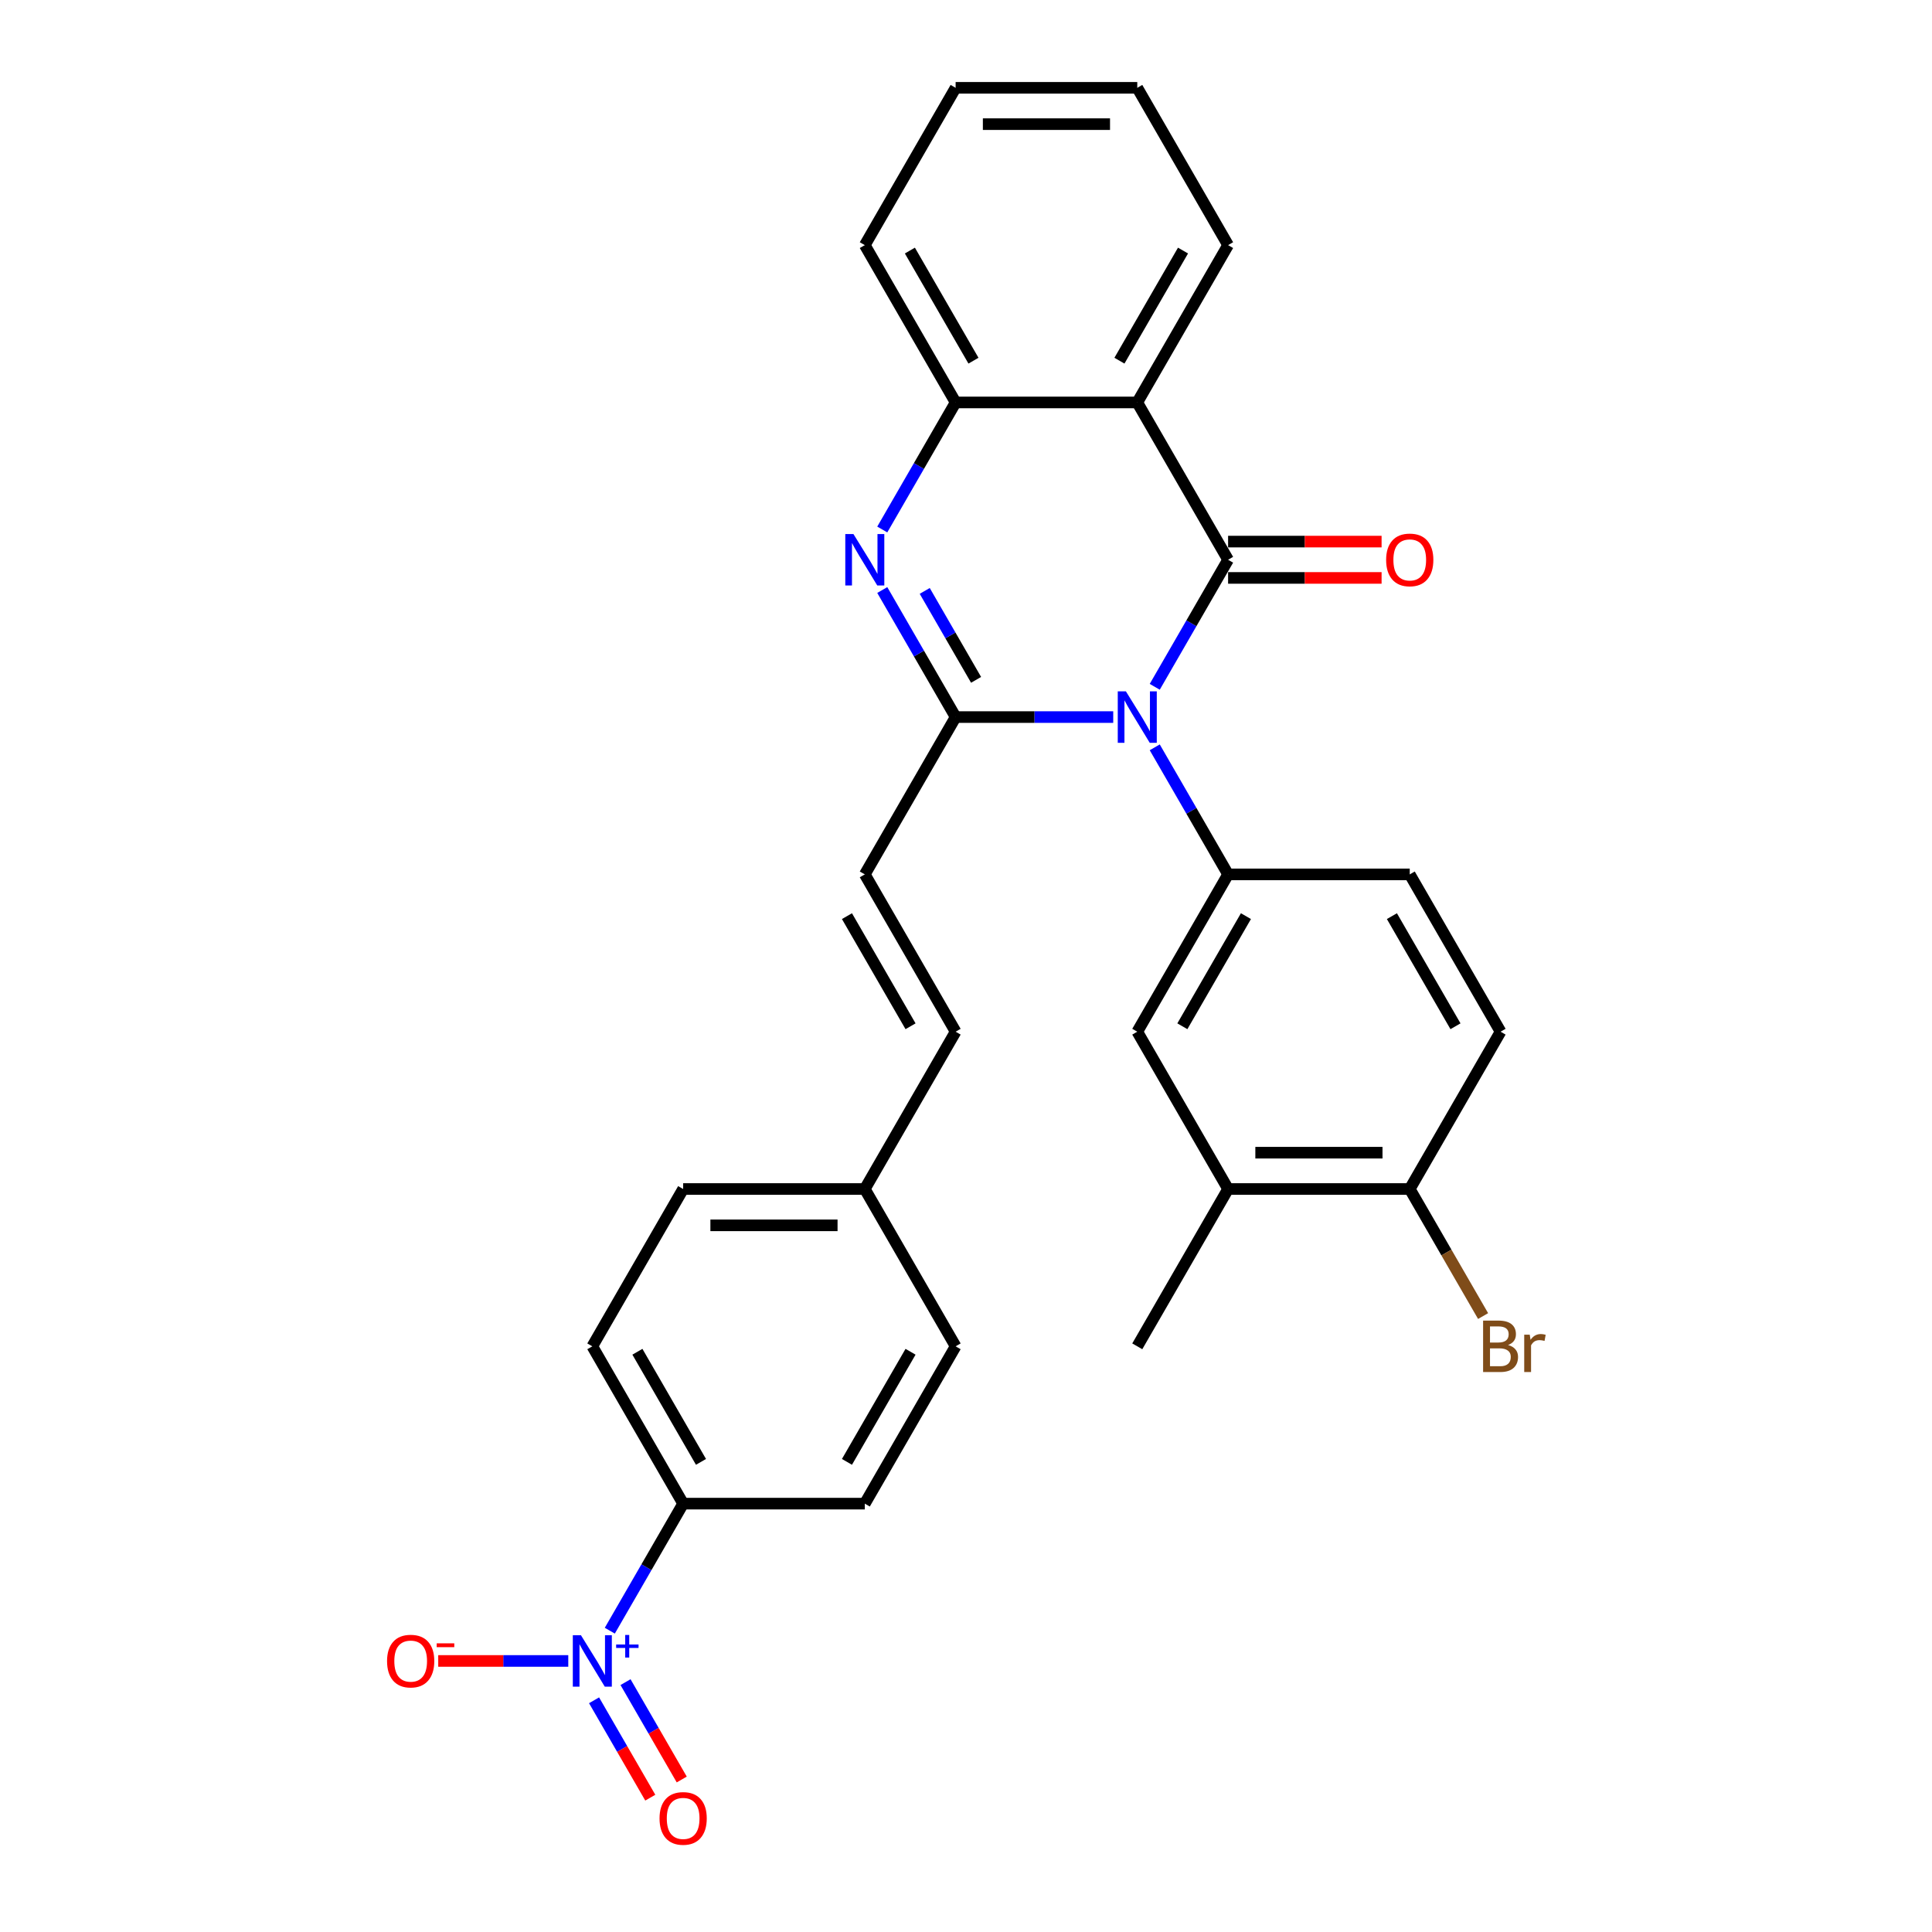 <?xml version='1.0' encoding='iso-8859-1'?>
<svg version='1.1' baseProfile='full'
              xmlns='http://www.w3.org/2000/svg'
                      xmlns:rdkit='http://www.rdkit.org/xml'
                      xmlns:xlink='http://www.w3.org/1999/xlink'
                  xml:space='preserve'
width='1000px' height='1000px' viewBox='0 0 1000 1000'>
<!-- END OF HEADER -->
<rect style='opacity:1.0;fill:#FFFFFF;stroke:none' width='1000' height='1000' x='0' y='0'> </rect>
<path class='bond-0' d='M 597.694,355.491 L 616.677,322.61' style='fill:none;fill-rule:evenodd;stroke:#0000FF;stroke-width:6px;stroke-linecap:butt;stroke-linejoin:miter;stroke-opacity:1' />
<path class='bond-0' d='M 616.677,322.61 L 635.661,289.73' style='fill:none;fill-rule:evenodd;stroke:#000000;stroke-width:6px;stroke-linecap:butt;stroke-linejoin:miter;stroke-opacity:1' />
<path class='bond-1' d='M 576.202,371.155 L 535.415,371.155' style='fill:none;fill-rule:evenodd;stroke:#0000FF;stroke-width:6px;stroke-linecap:butt;stroke-linejoin:miter;stroke-opacity:1' />
<path class='bond-1' d='M 535.415,371.155 L 494.628,371.155' style='fill:none;fill-rule:evenodd;stroke:#000000;stroke-width:6px;stroke-linecap:butt;stroke-linejoin:miter;stroke-opacity:1' />
<path class='bond-5' d='M 597.694,386.819 L 616.677,419.699' style='fill:none;fill-rule:evenodd;stroke:#0000FF;stroke-width:6px;stroke-linecap:butt;stroke-linejoin:miter;stroke-opacity:1' />
<path class='bond-5' d='M 616.677,419.699 L 635.661,452.58' style='fill:none;fill-rule:evenodd;stroke:#000000;stroke-width:6px;stroke-linecap:butt;stroke-linejoin:miter;stroke-opacity:1' />
<path class='bond-3' d='M 635.661,289.73 L 588.65,208.305' style='fill:none;fill-rule:evenodd;stroke:#000000;stroke-width:6px;stroke-linecap:butt;stroke-linejoin:miter;stroke-opacity:1' />
<path class='bond-10' d='M 635.661,299.132 L 675.385,299.132' style='fill:none;fill-rule:evenodd;stroke:#000000;stroke-width:6px;stroke-linecap:butt;stroke-linejoin:miter;stroke-opacity:1' />
<path class='bond-10' d='M 675.385,299.132 L 715.109,299.132' style='fill:none;fill-rule:evenodd;stroke:#FF0000;stroke-width:6px;stroke-linecap:butt;stroke-linejoin:miter;stroke-opacity:1' />
<path class='bond-10' d='M 635.661,280.328 L 675.385,280.328' style='fill:none;fill-rule:evenodd;stroke:#000000;stroke-width:6px;stroke-linecap:butt;stroke-linejoin:miter;stroke-opacity:1' />
<path class='bond-10' d='M 675.385,280.328 L 715.109,280.328' style='fill:none;fill-rule:evenodd;stroke:#FF0000;stroke-width:6px;stroke-linecap:butt;stroke-linejoin:miter;stroke-opacity:1' />
<path class='bond-2' d='M 494.628,371.155 L 475.645,338.274' style='fill:none;fill-rule:evenodd;stroke:#000000;stroke-width:6px;stroke-linecap:butt;stroke-linejoin:miter;stroke-opacity:1' />
<path class='bond-2' d='M 475.645,338.274 L 456.661,305.394' style='fill:none;fill-rule:evenodd;stroke:#0000FF;stroke-width:6px;stroke-linecap:butt;stroke-linejoin:miter;stroke-opacity:1' />
<path class='bond-2' d='M 505.218,351.888 L 491.93,328.872' style='fill:none;fill-rule:evenodd;stroke:#000000;stroke-width:6px;stroke-linecap:butt;stroke-linejoin:miter;stroke-opacity:1' />
<path class='bond-2' d='M 491.93,328.872 L 478.641,305.856' style='fill:none;fill-rule:evenodd;stroke:#0000FF;stroke-width:6px;stroke-linecap:butt;stroke-linejoin:miter;stroke-opacity:1' />
<path class='bond-7' d='M 494.628,371.155 L 447.618,452.58' style='fill:none;fill-rule:evenodd;stroke:#000000;stroke-width:6px;stroke-linecap:butt;stroke-linejoin:miter;stroke-opacity:1' />
<path class='bond-6' d='M 456.661,274.066 L 475.645,241.185' style='fill:none;fill-rule:evenodd;stroke:#0000FF;stroke-width:6px;stroke-linecap:butt;stroke-linejoin:miter;stroke-opacity:1' />
<path class='bond-6' d='M 475.645,241.185 L 494.628,208.305' style='fill:none;fill-rule:evenodd;stroke:#000000;stroke-width:6px;stroke-linecap:butt;stroke-linejoin:miter;stroke-opacity:1' />
<path class='bond-22' d='M 588.65,208.305 L 635.661,126.88' style='fill:none;fill-rule:evenodd;stroke:#000000;stroke-width:6px;stroke-linecap:butt;stroke-linejoin:miter;stroke-opacity:1' />
<path class='bond-22' d='M 579.417,186.689 L 612.324,129.691' style='fill:none;fill-rule:evenodd;stroke:#000000;stroke-width:6px;stroke-linecap:butt;stroke-linejoin:miter;stroke-opacity:1' />
<path class='bond-29' d='M 588.65,208.305 L 494.628,208.305' style='fill:none;fill-rule:evenodd;stroke:#000000;stroke-width:6px;stroke-linecap:butt;stroke-linejoin:miter;stroke-opacity:1' />
<path class='bond-4' d='M 315.629,844.041 L 334.613,811.161' style='fill:none;fill-rule:evenodd;stroke:#0000FF;stroke-width:6px;stroke-linecap:butt;stroke-linejoin:miter;stroke-opacity:1' />
<path class='bond-4' d='M 334.613,811.161 L 353.596,778.28' style='fill:none;fill-rule:evenodd;stroke:#000000;stroke-width:6px;stroke-linecap:butt;stroke-linejoin:miter;stroke-opacity:1' />
<path class='bond-11' d='M 294.137,859.705 L 260.481,859.705' style='fill:none;fill-rule:evenodd;stroke:#0000FF;stroke-width:6px;stroke-linecap:butt;stroke-linejoin:miter;stroke-opacity:1' />
<path class='bond-11' d='M 260.481,859.705 L 226.826,859.705' style='fill:none;fill-rule:evenodd;stroke:#FF0000;stroke-width:6px;stroke-linecap:butt;stroke-linejoin:miter;stroke-opacity:1' />
<path class='bond-14' d='M 307.486,880.07 L 322.035,905.27' style='fill:none;fill-rule:evenodd;stroke:#0000FF;stroke-width:6px;stroke-linecap:butt;stroke-linejoin:miter;stroke-opacity:1' />
<path class='bond-14' d='M 322.035,905.27 L 336.584,930.469' style='fill:none;fill-rule:evenodd;stroke:#FF0000;stroke-width:6px;stroke-linecap:butt;stroke-linejoin:miter;stroke-opacity:1' />
<path class='bond-14' d='M 323.771,870.668 L 338.32,895.867' style='fill:none;fill-rule:evenodd;stroke:#0000FF;stroke-width:6px;stroke-linecap:butt;stroke-linejoin:miter;stroke-opacity:1' />
<path class='bond-14' d='M 338.32,895.867 L 352.869,921.067' style='fill:none;fill-rule:evenodd;stroke:#FF0000;stroke-width:6px;stroke-linecap:butt;stroke-linejoin:miter;stroke-opacity:1' />
<path class='bond-8' d='M 635.661,452.58 L 588.65,534.005' style='fill:none;fill-rule:evenodd;stroke:#000000;stroke-width:6px;stroke-linecap:butt;stroke-linejoin:miter;stroke-opacity:1' />
<path class='bond-8' d='M 644.894,474.196 L 611.987,531.193' style='fill:none;fill-rule:evenodd;stroke:#000000;stroke-width:6px;stroke-linecap:butt;stroke-linejoin:miter;stroke-opacity:1' />
<path class='bond-15' d='M 635.661,452.58 L 729.682,452.58' style='fill:none;fill-rule:evenodd;stroke:#000000;stroke-width:6px;stroke-linecap:butt;stroke-linejoin:miter;stroke-opacity:1' />
<path class='bond-25' d='M 494.628,208.305 L 447.618,126.88' style='fill:none;fill-rule:evenodd;stroke:#000000;stroke-width:6px;stroke-linecap:butt;stroke-linejoin:miter;stroke-opacity:1' />
<path class='bond-25' d='M 503.862,186.689 L 470.954,129.691' style='fill:none;fill-rule:evenodd;stroke:#000000;stroke-width:6px;stroke-linecap:butt;stroke-linejoin:miter;stroke-opacity:1' />
<path class='bond-13' d='M 447.618,452.58 L 494.628,534.005' style='fill:none;fill-rule:evenodd;stroke:#000000;stroke-width:6px;stroke-linecap:butt;stroke-linejoin:miter;stroke-opacity:1' />
<path class='bond-13' d='M 438.384,474.196 L 471.292,531.193' style='fill:none;fill-rule:evenodd;stroke:#000000;stroke-width:6px;stroke-linecap:butt;stroke-linejoin:miter;stroke-opacity:1' />
<path class='bond-12' d='M 588.65,534.005 L 635.661,615.43' style='fill:none;fill-rule:evenodd;stroke:#000000;stroke-width:6px;stroke-linecap:butt;stroke-linejoin:miter;stroke-opacity:1' />
<path class='bond-9' d='M 353.596,778.28 L 306.585,696.855' style='fill:none;fill-rule:evenodd;stroke:#000000;stroke-width:6px;stroke-linecap:butt;stroke-linejoin:miter;stroke-opacity:1' />
<path class='bond-9' d='M 362.829,756.664 L 329.922,699.667' style='fill:none;fill-rule:evenodd;stroke:#000000;stroke-width:6px;stroke-linecap:butt;stroke-linejoin:miter;stroke-opacity:1' />
<path class='bond-32' d='M 353.596,778.28 L 447.618,778.28' style='fill:none;fill-rule:evenodd;stroke:#000000;stroke-width:6px;stroke-linecap:butt;stroke-linejoin:miter;stroke-opacity:1' />
<path class='bond-26' d='M 635.661,615.43 L 588.65,696.855' style='fill:none;fill-rule:evenodd;stroke:#000000;stroke-width:6px;stroke-linecap:butt;stroke-linejoin:miter;stroke-opacity:1' />
<path class='bond-30' d='M 635.661,615.43 L 729.682,615.43' style='fill:none;fill-rule:evenodd;stroke:#000000;stroke-width:6px;stroke-linecap:butt;stroke-linejoin:miter;stroke-opacity:1' />
<path class='bond-30' d='M 649.764,596.626 L 715.579,596.626' style='fill:none;fill-rule:evenodd;stroke:#000000;stroke-width:6px;stroke-linecap:butt;stroke-linejoin:miter;stroke-opacity:1' />
<path class='bond-20' d='M 494.628,534.005 L 447.618,615.43' style='fill:none;fill-rule:evenodd;stroke:#000000;stroke-width:6px;stroke-linecap:butt;stroke-linejoin:miter;stroke-opacity:1' />
<path class='bond-17' d='M 729.682,452.58 L 776.693,534.005' style='fill:none;fill-rule:evenodd;stroke:#000000;stroke-width:6px;stroke-linecap:butt;stroke-linejoin:miter;stroke-opacity:1' />
<path class='bond-17' d='M 720.449,474.196 L 753.356,531.193' style='fill:none;fill-rule:evenodd;stroke:#000000;stroke-width:6px;stroke-linecap:butt;stroke-linejoin:miter;stroke-opacity:1' />
<path class='bond-16' d='M 729.682,615.43 L 776.693,534.005' style='fill:none;fill-rule:evenodd;stroke:#000000;stroke-width:6px;stroke-linecap:butt;stroke-linejoin:miter;stroke-opacity:1' />
<path class='bond-21' d='M 729.682,615.43 L 748.666,648.31' style='fill:none;fill-rule:evenodd;stroke:#000000;stroke-width:6px;stroke-linecap:butt;stroke-linejoin:miter;stroke-opacity:1' />
<path class='bond-21' d='M 748.666,648.31 L 767.649,681.191' style='fill:none;fill-rule:evenodd;stroke:#7F4C19;stroke-width:6px;stroke-linecap:butt;stroke-linejoin:miter;stroke-opacity:1' />
<path class='bond-18' d='M 306.585,696.855 L 353.596,615.43' style='fill:none;fill-rule:evenodd;stroke:#000000;stroke-width:6px;stroke-linecap:butt;stroke-linejoin:miter;stroke-opacity:1' />
<path class='bond-19' d='M 447.618,778.28 L 494.628,696.855' style='fill:none;fill-rule:evenodd;stroke:#000000;stroke-width:6px;stroke-linecap:butt;stroke-linejoin:miter;stroke-opacity:1' />
<path class='bond-19' d='M 438.384,756.664 L 471.292,699.667' style='fill:none;fill-rule:evenodd;stroke:#000000;stroke-width:6px;stroke-linecap:butt;stroke-linejoin:miter;stroke-opacity:1' />
<path class='bond-23' d='M 447.618,615.43 L 494.628,696.855' style='fill:none;fill-rule:evenodd;stroke:#000000;stroke-width:6px;stroke-linecap:butt;stroke-linejoin:miter;stroke-opacity:1' />
<path class='bond-24' d='M 447.618,615.43 L 353.596,615.43' style='fill:none;fill-rule:evenodd;stroke:#000000;stroke-width:6px;stroke-linecap:butt;stroke-linejoin:miter;stroke-opacity:1' />
<path class='bond-24' d='M 433.514,634.234 L 367.699,634.234' style='fill:none;fill-rule:evenodd;stroke:#000000;stroke-width:6px;stroke-linecap:butt;stroke-linejoin:miter;stroke-opacity:1' />
<path class='bond-27' d='M 635.661,126.88 L 588.65,45.455' style='fill:none;fill-rule:evenodd;stroke:#000000;stroke-width:6px;stroke-linecap:butt;stroke-linejoin:miter;stroke-opacity:1' />
<path class='bond-28' d='M 447.618,126.88 L 494.628,45.455' style='fill:none;fill-rule:evenodd;stroke:#000000;stroke-width:6px;stroke-linecap:butt;stroke-linejoin:miter;stroke-opacity:1' />
<path class='bond-31' d='M 588.65,45.455 L 494.628,45.455' style='fill:none;fill-rule:evenodd;stroke:#000000;stroke-width:6px;stroke-linecap:butt;stroke-linejoin:miter;stroke-opacity:1' />
<path class='bond-31' d='M 574.547,64.259 L 508.732,64.259' style='fill:none;fill-rule:evenodd;stroke:#000000;stroke-width:6px;stroke-linecap:butt;stroke-linejoin:miter;stroke-opacity:1' />
<path  class='atom-0' d='M 582.764 357.841
L 591.489 371.945
Q 592.354 373.336, 593.746 375.856
Q 595.137 378.376, 595.213 378.526
L 595.213 357.841
L 598.748 357.841
L 598.748 384.468
L 595.1 384.468
L 585.735 369.049
Q 584.645 367.243, 583.479 365.175
Q 582.351 363.107, 582.012 362.467
L 582.012 384.468
L 578.552 384.468
L 578.552 357.841
L 582.764 357.841
' fill='#0000FF'/>
<path  class='atom-3' d='M 441.732 276.416
L 450.457 290.519
Q 451.322 291.911, 452.714 294.431
Q 454.105 296.951, 454.18 297.101
L 454.18 276.416
L 457.716 276.416
L 457.716 303.043
L 454.068 303.043
L 444.703 287.624
Q 443.612 285.818, 442.446 283.75
Q 441.318 281.681, 440.98 281.042
L 440.98 303.043
L 437.52 303.043
L 437.52 276.416
L 441.732 276.416
' fill='#0000FF'/>
<path  class='atom-5' d='M 300.7 846.392
L 309.425 860.495
Q 310.29 861.886, 311.681 864.406
Q 313.073 866.926, 313.148 867.076
L 313.148 846.392
L 316.683 846.392
L 316.683 873.019
L 313.035 873.019
L 303.671 857.599
Q 302.58 855.794, 301.414 853.725
Q 300.286 851.657, 299.947 851.018
L 299.947 873.019
L 296.487 873.019
L 296.487 846.392
L 300.7 846.392
' fill='#0000FF'/>
<path  class='atom-5' d='M 318.917 851.191
L 323.608 851.191
L 323.608 846.252
L 325.694 846.252
L 325.694 851.191
L 330.509 851.191
L 330.509 852.978
L 325.694 852.978
L 325.694 857.943
L 323.608 857.943
L 323.608 852.978
L 318.917 852.978
L 318.917 851.191
' fill='#0000FF'/>
<path  class='atom-11' d='M 717.46 289.805
Q 717.46 283.411, 720.619 279.839
Q 723.778 276.266, 729.682 276.266
Q 735.587 276.266, 738.746 279.839
Q 741.905 283.411, 741.905 289.805
Q 741.905 296.274, 738.708 299.959
Q 735.512 303.607, 729.682 303.607
Q 723.815 303.607, 720.619 299.959
Q 717.46 296.311, 717.46 289.805
M 729.682 300.599
Q 733.744 300.599, 735.925 297.891
Q 738.144 295.145, 738.144 289.805
Q 738.144 284.577, 735.925 281.945
Q 733.744 279.275, 729.682 279.275
Q 725.621 279.275, 723.402 281.907
Q 721.22 284.54, 721.22 289.805
Q 721.22 295.183, 723.402 297.891
Q 725.621 300.599, 729.682 300.599
' fill='#FF0000'/>
<path  class='atom-12' d='M 200.341 859.78
Q 200.341 853.387, 203.5 849.814
Q 206.659 846.241, 212.564 846.241
Q 218.468 846.241, 221.627 849.814
Q 224.787 853.387, 224.787 859.78
Q 224.787 866.249, 221.59 869.935
Q 218.393 873.583, 212.564 873.583
Q 206.697 873.583, 203.5 869.935
Q 200.341 866.287, 200.341 859.78
M 212.564 870.574
Q 216.625 870.574, 218.807 867.866
Q 221.026 865.121, 221.026 859.78
Q 221.026 854.553, 218.807 851.92
Q 216.625 849.25, 212.564 849.25
Q 208.502 849.25, 206.283 851.883
Q 204.102 854.515, 204.102 859.78
Q 204.102 865.158, 206.283 867.866
Q 208.502 870.574, 212.564 870.574
' fill='#FF0000'/>
<path  class='atom-12' d='M 226.028 850.587
L 235.137 850.587
L 235.137 852.573
L 226.028 852.573
L 226.028 850.587
' fill='#FF0000'/>
<path  class='atom-15' d='M 341.373 941.205
Q 341.373 934.812, 344.532 931.239
Q 347.692 927.666, 353.596 927.666
Q 359.501 927.666, 362.66 931.239
Q 365.819 934.812, 365.819 941.205
Q 365.819 947.674, 362.622 951.36
Q 359.425 955.008, 353.596 955.008
Q 347.729 955.008, 344.532 951.36
Q 341.373 947.712, 341.373 941.205
M 353.596 951.999
Q 357.658 951.999, 359.839 949.291
Q 362.058 946.546, 362.058 941.205
Q 362.058 935.978, 359.839 933.345
Q 357.658 930.675, 353.596 930.675
Q 349.534 930.675, 347.315 933.308
Q 345.134 935.94, 345.134 941.205
Q 345.134 946.583, 347.315 949.291
Q 349.534 951.999, 353.596 951.999
' fill='#FF0000'/>
<path  class='atom-22' d='M 780.586 696.178
Q 783.143 696.893, 784.422 698.472
Q 785.738 700.014, 785.738 702.308
Q 785.738 705.994, 783.369 708.1
Q 781.037 710.168, 776.599 710.168
L 767.648 710.168
L 767.648 683.542
L 775.508 683.542
Q 780.059 683.542, 782.353 685.384
Q 784.647 687.227, 784.647 690.612
Q 784.647 694.636, 780.586 696.178
M 771.221 686.55
L 771.221 694.899
L 775.508 694.899
Q 778.141 694.899, 779.495 693.846
Q 780.886 692.756, 780.886 690.612
Q 780.886 686.55, 775.508 686.55
L 771.221 686.55
M 776.599 707.16
Q 779.194 707.16, 780.586 705.919
Q 781.977 704.678, 781.977 702.308
Q 781.977 700.127, 780.435 699.036
Q 778.931 697.908, 776.035 697.908
L 771.221 697.908
L 771.221 707.16
L 776.599 707.16
' fill='#7F4C19'/>
<path  class='atom-22' d='M 791.793 690.838
L 792.207 693.508
Q 794.238 690.499, 797.547 690.499
Q 798.6 690.499, 800.029 690.875
L 799.465 694.034
Q 797.848 693.658, 796.945 693.658
Q 795.366 693.658, 794.313 694.298
Q 793.297 694.899, 792.47 696.366
L 792.47 710.168
L 788.935 710.168
L 788.935 690.838
L 791.793 690.838
' fill='#7F4C19'/>
</svg>
